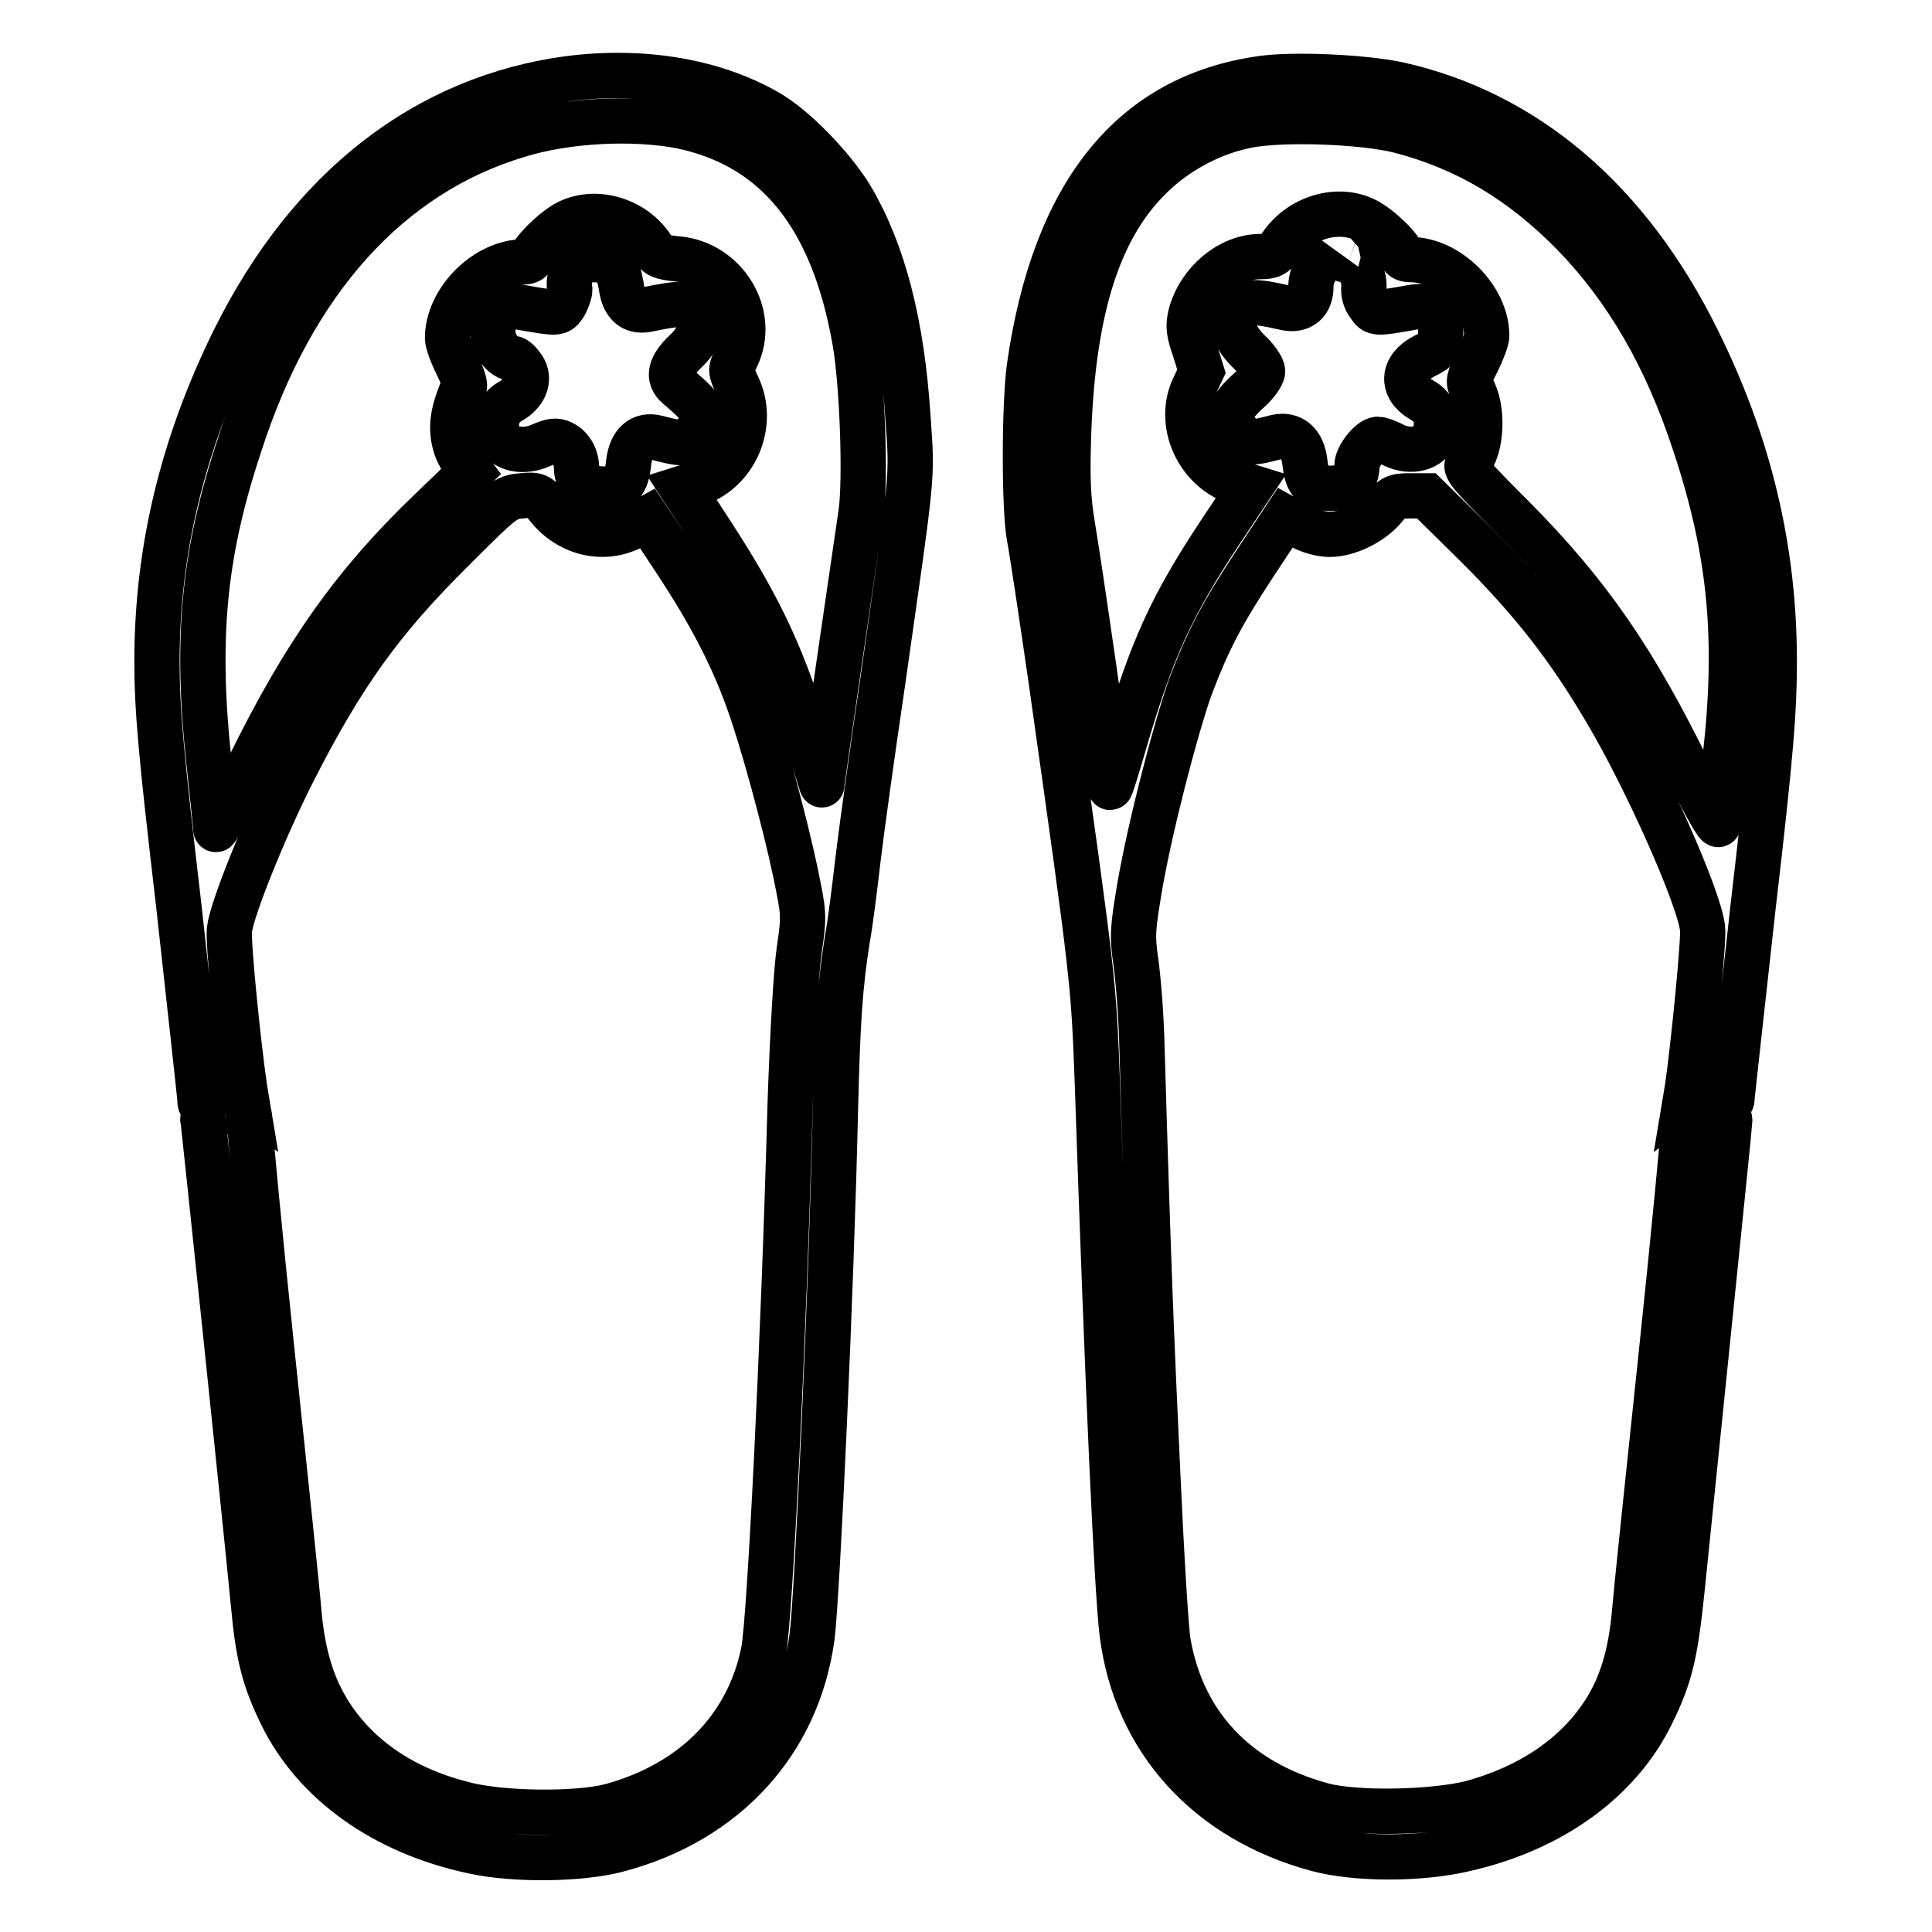 <?xml version="1.0" encoding="utf-8"?>
<!-- Svg Vector Icons : http://www.onlinewebfonts.com/icon -->
<!DOCTYPE svg PUBLIC "-//W3C//DTD SVG 1.1//EN" "http://www.w3.org/Graphics/SVG/1.1/DTD/svg11.dtd">
<svg version="1.1" xmlns="http://www.w3.org/2000/svg" xmlns:xlink="http://www.w3.org/1999/xlink" x="0px" y="0px" viewBox="0 0 256 256" enable-background="new 0 0 256 256" xml:space="preserve">
<g><g><g><path stroke-width="6" fill-opacity="0" stroke="#000000"  d="M75.5,10.4c-19,2.5-34.5,14.5-44.5,34.7c-6.8,13.8-10.2,27.8-10.2,42.5c0,6.4,0.5,12,2.9,32.5c1.5,13.7,2.8,25.2,2.8,25.7c0,0.7,0.1,0.7,1.2-0.3c1.3-1.3,2.4-1.4,3.9-0.4l1.1,0.8l-0.3-1.8c-0.9-6.2-2.2-19.3-2-20.9c0.3-2.7,4.6-13.4,8.4-20.9c6.6-13,11.8-20.2,21.3-29.6c6.6-6.6,6.9-6.8,9-7c2-0.2,2.3-0.1,3.5,1.5c2.8,3.5,7.4,4.6,11.2,2.6l2-1.1l3.9,5.9c4.2,6.4,7.2,12,9.4,18.1c1.8,4.9,4.8,15.8,6.3,22.9c1.1,5.4,1.2,5.6,0.5,10.3c-0.4,2.8-0.9,11.3-1.2,20.4c-0.9,32.7-2.7,68-3.5,72.4c-2,10.2-9.3,17.6-20.2,20.6c-4.5,1.2-14.8,1.1-19.8-0.3c-7.8-2-13.8-6.1-17.5-11.9c-2.3-3.6-3.6-7.8-4.1-13.5c-0.2-2.6-1.8-17.8-3.5-33.9c-1.7-16.1-3-30-3-30.8c0-1.5,0-1.6-1.8-1.6c-2.7,0-4.7,0.5-4.4,1.1c0.1,0.5,5.6,52.9,6.7,64.3c0.6,6.6,1.4,9.8,3.7,14.5c4.4,9,13.6,15.6,25.4,18.1c5.4,1.2,14.2,1.1,19.1-0.2c14.4-3.8,23.9-14.3,25.8-28.2c0.7-5.4,2.6-46.9,3.1-70c0.3-11.8,0.6-16.3,1.6-22.6c0.3-1.5,0.9-6.2,1.4-10.5c0.5-4.2,2-14.9,3.3-23.7c4-28.2,3.9-26.3,3.3-34.9c-0.8-12.4-3.3-21.9-7.5-29c-2.4-4-7.6-9.4-11.2-11.4C94.4,10.7,85.1,9.2,75.5,10.4z M90.2,16.7c12.6,2.6,20.2,11.9,23.1,28.6c1,5.8,1.4,18.3,0.8,22.6c-0.5,3.3-5.2,35.6-5.2,36.1c0,0.1-0.7-2.2-1.6-5.1c-3.3-11.4-6.5-18.2-13-28.2l-3.9-6l1.6-0.5c5.4-1.6,8.2-8,5.7-13.1c-0.9-2-1-2-0.1-3.8c2.7-5.6-1.5-12.5-7.9-13c-2-0.2-2.6-0.4-3.3-1.5c-2.4-3.7-7.5-5.2-11.2-3.3c-1.8,0.9-4.8,3.9-4.8,4.7c0,0.3-0.5,0.5-1,0.5c-5,0-10.1,5.1-10.1,10.1c0,0.6,0.6,2.2,1.3,3.6c0.7,1.4,1.1,2.7,0.9,2.9c-0.2,0.1-0.7,1.3-1.1,2.7c-0.8,2.7-0.4,5.3,1.1,7.3l0.9,1.2l-5.4,5.2c-9.9,9.5-16.6,18.8-24,33.9c-2.4,4.8-4.4,8.6-4.4,8.3s-0.4-4.2-0.9-8.8c-1.8-16.5-0.7-27.8,4-42C38.7,37.2,51.6,23,68.7,17.9C75.1,15.9,84,15.5,90.2,16.7z M81.4,35.3c0.4,0.3,0.7,1.4,0.9,2.5c0.3,2.5,1.5,3.6,3.5,3.2c4.3-0.9,5.4-0.9,6.1,0.2c1.3,1.9,0.9,3.5-1.1,5.4c-2,1.9-2.4,3.4-1,4.6c2.8,2.4,3.3,3,3.3,4.1c0,0.7-0.5,1.7-1.2,2.4c-1.2,1.2-1.4,1.2-4.9,0.3c-2-0.5-3.4,0.7-3.7,3.3c-0.3,2.8-1,3.5-3.3,3.5c-2.2,0-3.6-1-3.6-2.7c0-1.5-0.7-2.8-1.9-3.4c-0.8-0.4-1.4-0.3-2.8,0.3c-2.4,1.1-5,0.5-5.7-1.3c-0.6-1.8,0-3.6,1.6-4.5c2-1.1,2.7-3,1.7-4.5c-0.4-0.6-1-1.2-1.3-1.2c-1.3,0-2.7-1.9-2.7-3.5c0-2.4,1.4-3.7,3.6-3.3c5.1,0.9,5.1,0.9,5.9-0.3c0.4-0.7,0.7-1.6,0.7-2c-0.3-1.7,0.5-3.3,1.8-3.8C78.7,34.2,80.5,34.4,81.4,35.3z"/><path stroke-width="6" fill-opacity="0" stroke="#000000"  d="M167.2,10.4c-17.2,2.4-27.5,15.2-30.8,38.2c-0.7,5.2-0.7,19,0,22.6c0.3,1.5,1.6,10.1,2.9,19.1c5.6,39.6,5.6,39.7,6.1,53c1.4,41.4,2.6,67.7,3.3,73.2c1.8,14.1,11.4,24.6,25.8,28.5c5.2,1.4,13.7,1.4,19.6,0c11.5-2.6,20.5-9.1,24.8-18c2.4-4.9,3.1-7.8,4-16.6c0.4-4,2-19.5,3.5-34.2c1.5-14.8,2.8-27.3,2.8-27.7c0-0.6-0.4-0.8-1.2-0.8c-0.7,0-1.9-0.3-2.7-0.7c-1.7-0.9-2.2-0.4-2.2,2c0,0.8-1.3,14.6-3,30.7c-1.7,16.1-3.3,31.3-3.5,33.8c-0.5,5.8-1.8,10-4.1,13.5c-3.7,5.7-9.8,9.8-17.5,11.9c-5.1,1.3-15.4,1.5-19.8,0.3c-11.4-3.1-18.5-10.7-20.4-21.5c-0.3-1.5-0.9-11.6-1.4-22.5c-0.8-17.4-1.2-26.1-2.1-57c-0.1-3.9-0.5-8.7-0.8-10.8c-0.5-3.4-0.4-4.4,0.5-9.8c1.4-8.1,4.7-20.8,6.7-26.5c2.4-6.3,4.1-9.6,8.7-16.6l3.9-5.9l2,1.1c1.2,0.7,2.8,1.1,3.9,1.1c2.5,0,5.6-1.6,7.2-3.5c1.1-1.4,1.5-1.6,3.4-1.6h2.2l6.7,6.6c7.3,7.3,12.1,13.4,17.1,21.9c5.3,8.9,12.3,24.6,12.8,28.8c0.2,1.4-1.2,15.6-2,21.1l-0.3,1.8l1.1-0.8c1.4-1,2.4-0.9,3.9,0.2c0.9,0.7,1.2,0.8,1.2,0.3c0-0.4,1.3-11.9,2.8-25.5c2.4-20.5,2.8-26.1,2.8-32.5c0-14.8-3.3-28.7-10.2-42.6c-9.1-18.4-22.7-30-39.6-33.8C180.6,10.2,171.4,9.8,167.2,10.4z M185.4,17.3c8.9,2.3,16.2,6.7,23,13.6c7.2,7.4,12.4,16.4,16.2,28c4.7,14.2,5.8,25.7,4,41.5c-0.5,4.3-0.9,8.3-0.9,8.8c0,0.5-1.7-2.4-3.7-6.5c-7.4-15.2-13.5-24-23.5-34.1c-5.9-5.9-6.6-6.7-5.9-7.3c1.8-1.8,2-7.4,0.4-9.9c-0.5-0.7-0.4-1.3,0.7-3.4c0.7-1.4,1.3-3,1.3-3.5c0-5-5.1-10.1-10.1-10.1c-0.6,0-1.1-0.2-1.1-0.5c0-0.9-3-3.8-4.8-4.7c-3.7-1.9-8.8-0.4-11.3,3.4c-0.8,1.2-1.3,1.4-2.7,1.4c-4,0-8,3.3-9.2,7.6c-0.4,1.6-0.3,2.4,0.5,4.7l0.9,2.9l-0.9,1.9c-2.5,4.9,0.4,11.3,5.8,12.9l1.6,0.5l-4,6c-6.5,9.8-9.1,15.6-12.6,27.5c-1.1,3.8-2,6.7-2,6.3c0-1-4.1-29.5-5-34.7c-0.6-3.6-0.7-6.3-0.5-12.3c0.6-16.5,4-27.1,10.8-33.8c3.4-3.4,8.2-6,13-6.9C170.1,15.7,180.6,16.1,185.4,17.3z M178.7,34.6c1.4,0.5,2.2,2,2,3.8c0,0.5,0.2,1.4,0.7,2c0.8,1.2,0.8,1.2,5.9,0.3c2.1-0.4,3.6,0.9,3.6,3.2c0,1.9-0.3,2.4-2.2,3.3c-2.9,1.5-3.1,4.2-0.3,5.8c1.8,1,2.3,2.7,1.7,4.6c-0.6,1.8-3.1,2.5-5.4,1.4c-0.9-0.5-1.9-0.8-2.1-0.8c-1,0-2.8,2.3-2.8,3.5c0,2-1.2,3-3.5,3c-2.4,0-3.1-0.7-3.4-3.5c-0.3-2.5-1.7-3.7-3.7-3.3c-3.5,0.9-3.7,0.9-4.9-0.3c-1.8-1.9-1.6-3.3,0.9-5.6c1.2-1,2.1-2.3,2.1-2.8c0-0.5-0.8-1.7-1.9-2.7c-2-2-2.4-3.7-1.1-5.5c0.8-1.1,1.8-1.2,6.1-0.2c2,0.4,3.3-0.7,3.3-2.8c0-1.8,1.1-3.4,2.5-3.7c0.6-0.1,1-0.2,1.1-0.3C177.2,34.2,177.9,34.3,178.7,34.6z"/></g></g></g>
</svg>